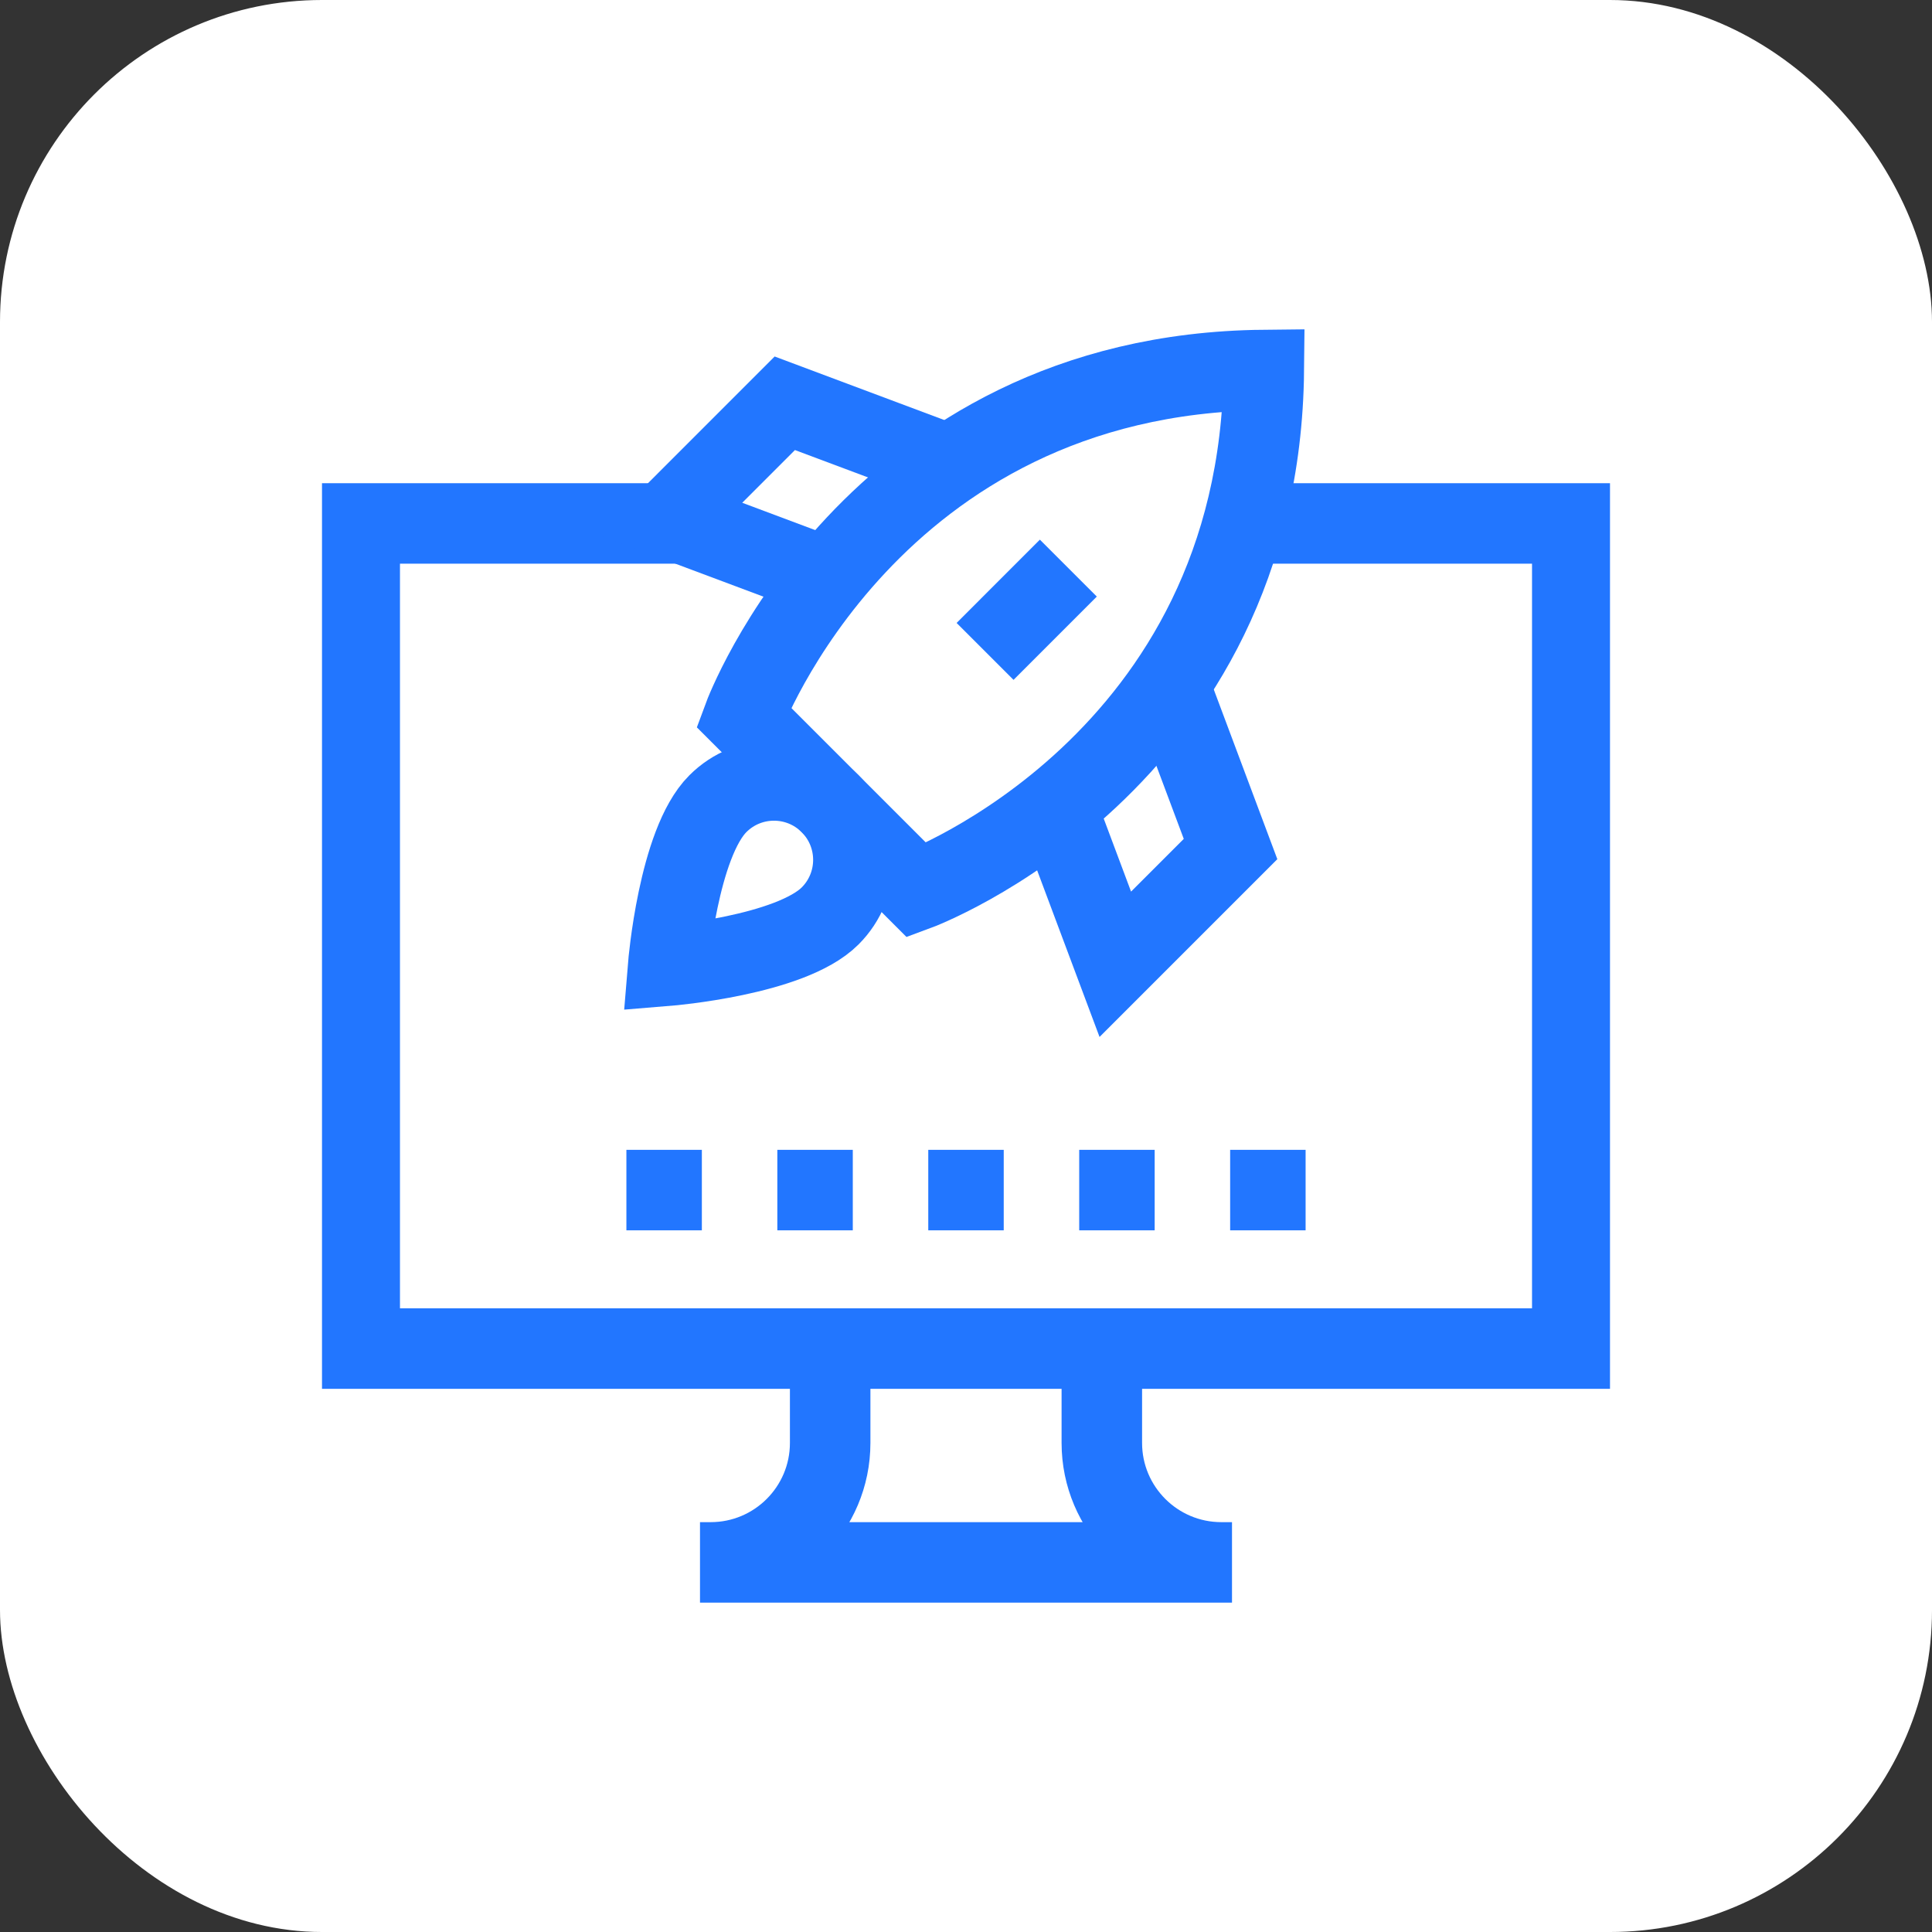 <svg width="72" height="72" viewBox="0 0 72 72" fill="none" xmlns="http://www.w3.org/2000/svg">
<rect x="0" y="0" width="72" height="72" fill="#333333" stroke="none"/>
<rect width="72" height="72" rx="12" fill="white"/>
<g clip-path="url(#clip0_10455_3360)">
<path d="M41.062 49.32V53.773C41.062 56.232 43.056 58.226 45.516 58.226H45.913H26.087H26.484C28.944 58.226 30.938 56.232 30.938 53.773V49.32" stroke="#2276FF" stroke-width="3" stroke-miterlimit="10"/>
<path d="M46.607 19.507H58.594V50.257H13.406V19.507H25.804" stroke="#2276FF" stroke-width="3" stroke-miterlimit="10"/>
<path d="M23.344 44.351H26.156" stroke="#2276FF" stroke-width="3" stroke-miterlimit="10"/>
<path d="M28.969 44.351H31.781" stroke="#2276FF" stroke-width="3" stroke-miterlimit="10"/>
<path d="M34.594 44.351H37.406" stroke="#2276FF" stroke-width="3" stroke-miterlimit="10"/>
<path d="M40.219 44.351H43.031" stroke="#2276FF" stroke-width="3" stroke-miterlimit="10"/>
<path d="M45.844 44.351H48.656" stroke="#2276FF" stroke-width="3" stroke-miterlimit="10"/>
<path d="M30.773 21.504L24.953 19.324L29.247 15.029L35.068 17.209" stroke="#2276FF" stroke-width="3" stroke-miterlimit="10"/>
<path d="M39.384 30.115L41.564 35.936L45.859 31.641L43.679 25.82" stroke="#2276FF" stroke-width="3" stroke-miterlimit="10"/>
<path d="M26.753 29.952C27.908 28.796 29.781 28.796 30.936 29.952C32.092 31.107 32.092 32.98 30.936 34.135C29.457 35.614 24.901 35.987 24.901 35.987C24.901 35.987 25.274 31.43 26.753 29.952Z" stroke="#2276FF" stroke-width="3" stroke-miterlimit="10"/>
<path d="M47.099 13.789C32.431 13.936 27.71 26.725 27.71 26.725L34.163 33.178C34.163 33.178 46.952 28.457 47.099 13.789Z" stroke="#2276FF" stroke-width="3" stroke-miterlimit="10"/>
<path d="M36.711 24.276L39.814 21.172" stroke="#2276FF" stroke-width="3" stroke-miterlimit="10"/>
</g>
<defs>
<clipPath id="clip0_10455_3360">
<rect width="48" height="48" fill="white" transform="translate(12 12)"/>
</clipPath>
</defs>
</svg>

